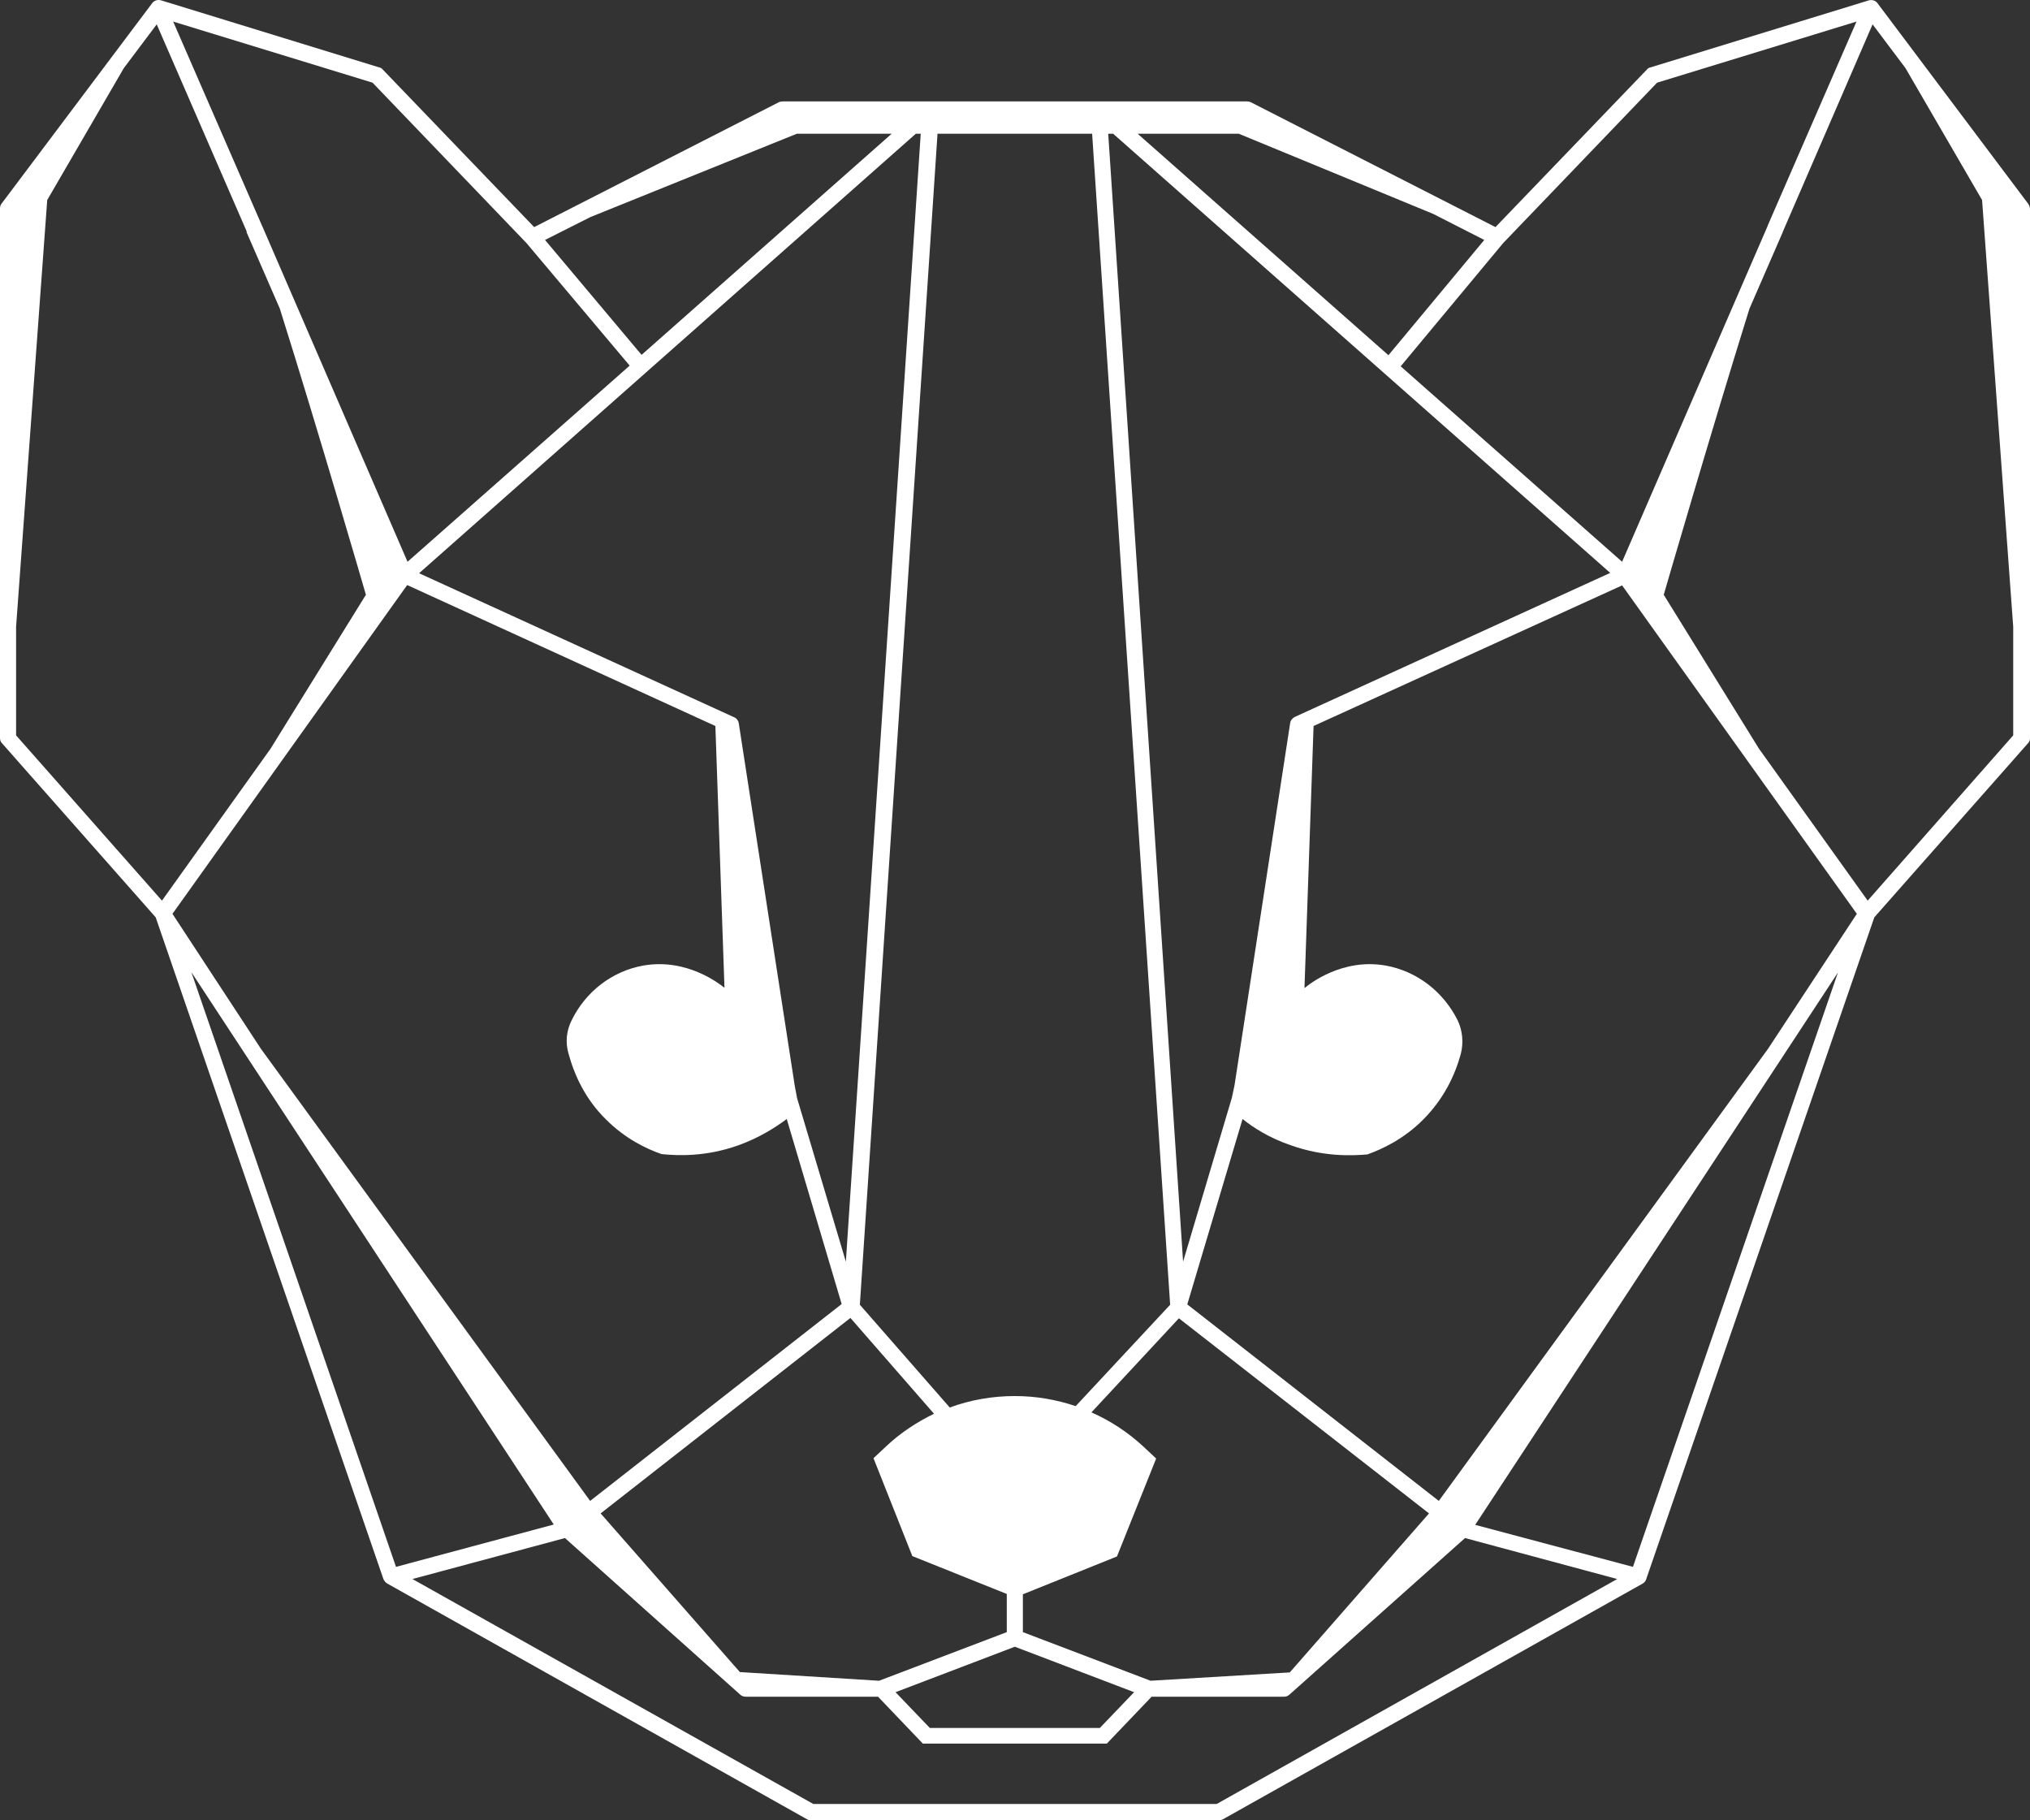 <?xml version="1.0" encoding="UTF-8"?> <svg xmlns="http://www.w3.org/2000/svg" width="232" height="208" viewBox="0 0 232 208" fill="none"><rect x="0" y="0" width="232" height="208" fill="#333333" stroke="none"/> <path fill-rule="evenodd" clip-rule="evenodd" d="M231.76 84.941L214.209 104.816L188.143 180.429C188.103 180.627 187.943 180.825 187.743 180.944L139.768 207.881C139.608 207.96 139.448 208 139.288 208H92.672C92.512 208 92.366 207.96 92.232 207.881L44.257 180.944C44.057 180.825 43.897 180.627 43.817 180.429L17.791 104.816L0.24 84.941C0.08 84.782 0 84.584 0 84.346V23.848C0 23.649 0.04 23.451 0.16 23.292L17.391 0.363C17.631 0.045 18.031 -0.074 18.43 0.045L43.338 7.702C43.498 7.728 43.631 7.808 43.737 7.94L61.048 25.95L89.034 11.669C89.167 11.616 89.314 11.589 89.474 11.589H142.526C142.66 11.589 142.793 11.616 142.926 11.669L170.912 25.95L188.223 7.94C188.329 7.808 188.463 7.728 188.622 7.702L213.57 0.045C213.649 0.019 213.743 0.006 213.849 0.006C214.129 0.006 214.409 0.125 214.569 0.363L231.8 23.292C231.907 23.451 231.973 23.636 232 23.848V84.385C232 84.584 231.92 84.782 231.76 84.941ZM105.465 199.233L100.348 193.877H85.236C84.996 193.877 84.756 193.798 84.596 193.639L64.567 175.748L47.136 180.429L92.952 206.135H139.048L184.824 180.429L167.433 175.748L147.364 193.639C147.204 193.798 146.964 193.877 146.764 193.877H131.612L126.495 199.233H105.465ZM100.428 192.052H100.468L115.06 186.498V182.135L104.266 177.81L99.828 166.623L101.308 165.235C102.907 163.727 104.786 162.497 106.745 161.545L97.19 150.596L68.644 172.931L84.556 191.061L100.428 192.052ZM131.492 192.052L147.404 191.1L163.316 172.931L134.73 150.636L124.735 161.387C126.894 162.339 128.893 163.648 130.652 165.274L132.132 166.663L127.654 177.85L116.9 182.174V186.498L131.492 192.052ZM45.257 179.04L63.287 174.2L21.869 111.084L45.257 179.04ZM186.623 179.04L210.051 111.124L168.593 174.24L186.623 179.04ZM67.445 171.503L96.19 149.009L89.913 127.865C88.634 128.817 86.795 130.007 84.356 130.88C80.678 132.189 77.44 132.07 75.601 131.872C75.481 131.911 75.441 131.911 75.601 131.872C73.882 131.277 71.443 130.126 69.204 127.865C66.885 125.564 65.646 122.866 64.966 120.367C64.607 119.098 64.727 117.788 65.326 116.598C66.925 113.306 69.964 110.965 73.522 110.33C78.519 109.458 82.237 112.433 82.797 112.869L81.758 82.957L46.536 66.851L19.71 104.419L29.825 119.851L67.445 171.503ZM149.083 112.909C149.643 112.433 153.401 109.458 158.358 110.33C161.916 110.965 164.955 113.306 166.594 116.598C167.154 117.788 167.273 119.137 166.954 120.407C166.274 122.906 164.995 125.564 162.676 127.904C160.477 130.126 158.038 131.277 156.279 131.911C156.439 131.951 156.439 131.951 156.279 131.911C154.48 132.07 151.242 132.189 147.564 130.88C145.085 130.047 143.246 128.857 142.007 127.865L135.69 149.049L164.435 171.503L202.055 119.851L212.21 104.419L185.384 66.891L150.122 82.957L149.083 112.909ZM96.67 144.17L105.226 15.279H104.666L47.895 65.502L83.917 81.966C84.196 82.085 84.396 82.362 84.436 82.68L90.833 124.096L91.073 125.366C91.073 125.366 91.073 125.379 91.073 125.405L96.67 144.17ZM73.322 40.549L101.907 15.279H91.073L67.485 24.8L62.288 27.418L73.322 40.549ZM108.544 160.831C110.903 159.959 113.421 159.522 115.98 159.522C118.379 159.522 120.698 159.919 122.936 160.673L133.731 149.089L124.815 15.279H107.145L98.269 149.089L108.544 160.831ZM135.21 144.17L140.807 125.366C140.807 125.366 140.807 125.352 140.807 125.326L141.087 124.017L147.444 82.64C147.484 82.323 147.684 82.085 147.963 81.926L184.025 65.463L127.214 15.279H126.654L135.21 144.17ZM158.678 40.589L169.632 27.418L163.795 24.443L141.567 15.279H130.013L158.678 40.589ZM18.51 102.912L30.904 85.576L41.818 67.962C41.818 67.962 36.421 49.356 31.983 35.273L28.185 26.545C28.185 26.492 28.185 26.453 28.185 26.426L17.911 2.783L14.153 7.781L5.397 22.856L1.839 71.612V84.028L18.51 102.912ZM213.45 102.912L230.081 84.028V71.612L226.523 22.856L217.767 7.781L214.009 2.783L203.775 26.426C203.748 26.479 203.735 26.519 203.735 26.545L199.937 35.273C195.539 49.356 190.142 67.962 190.142 67.962L201.016 85.536L213.45 102.912ZM46.576 64.193L71.963 41.779L60.169 27.775L42.578 9.447L19.79 2.465L29.945 25.792C29.945 25.818 29.958 25.845 29.985 25.871L46.576 64.193ZM185.384 64.193L201.976 25.911C202.002 25.884 202.016 25.845 202.016 25.792L212.17 2.465L189.382 9.447L171.791 27.775L160.077 41.858L185.384 64.193ZM106.265 197.448H125.695L129.613 193.361L115.98 188.165L102.347 193.361L106.265 197.448Z" fill="white"></path> </svg> 